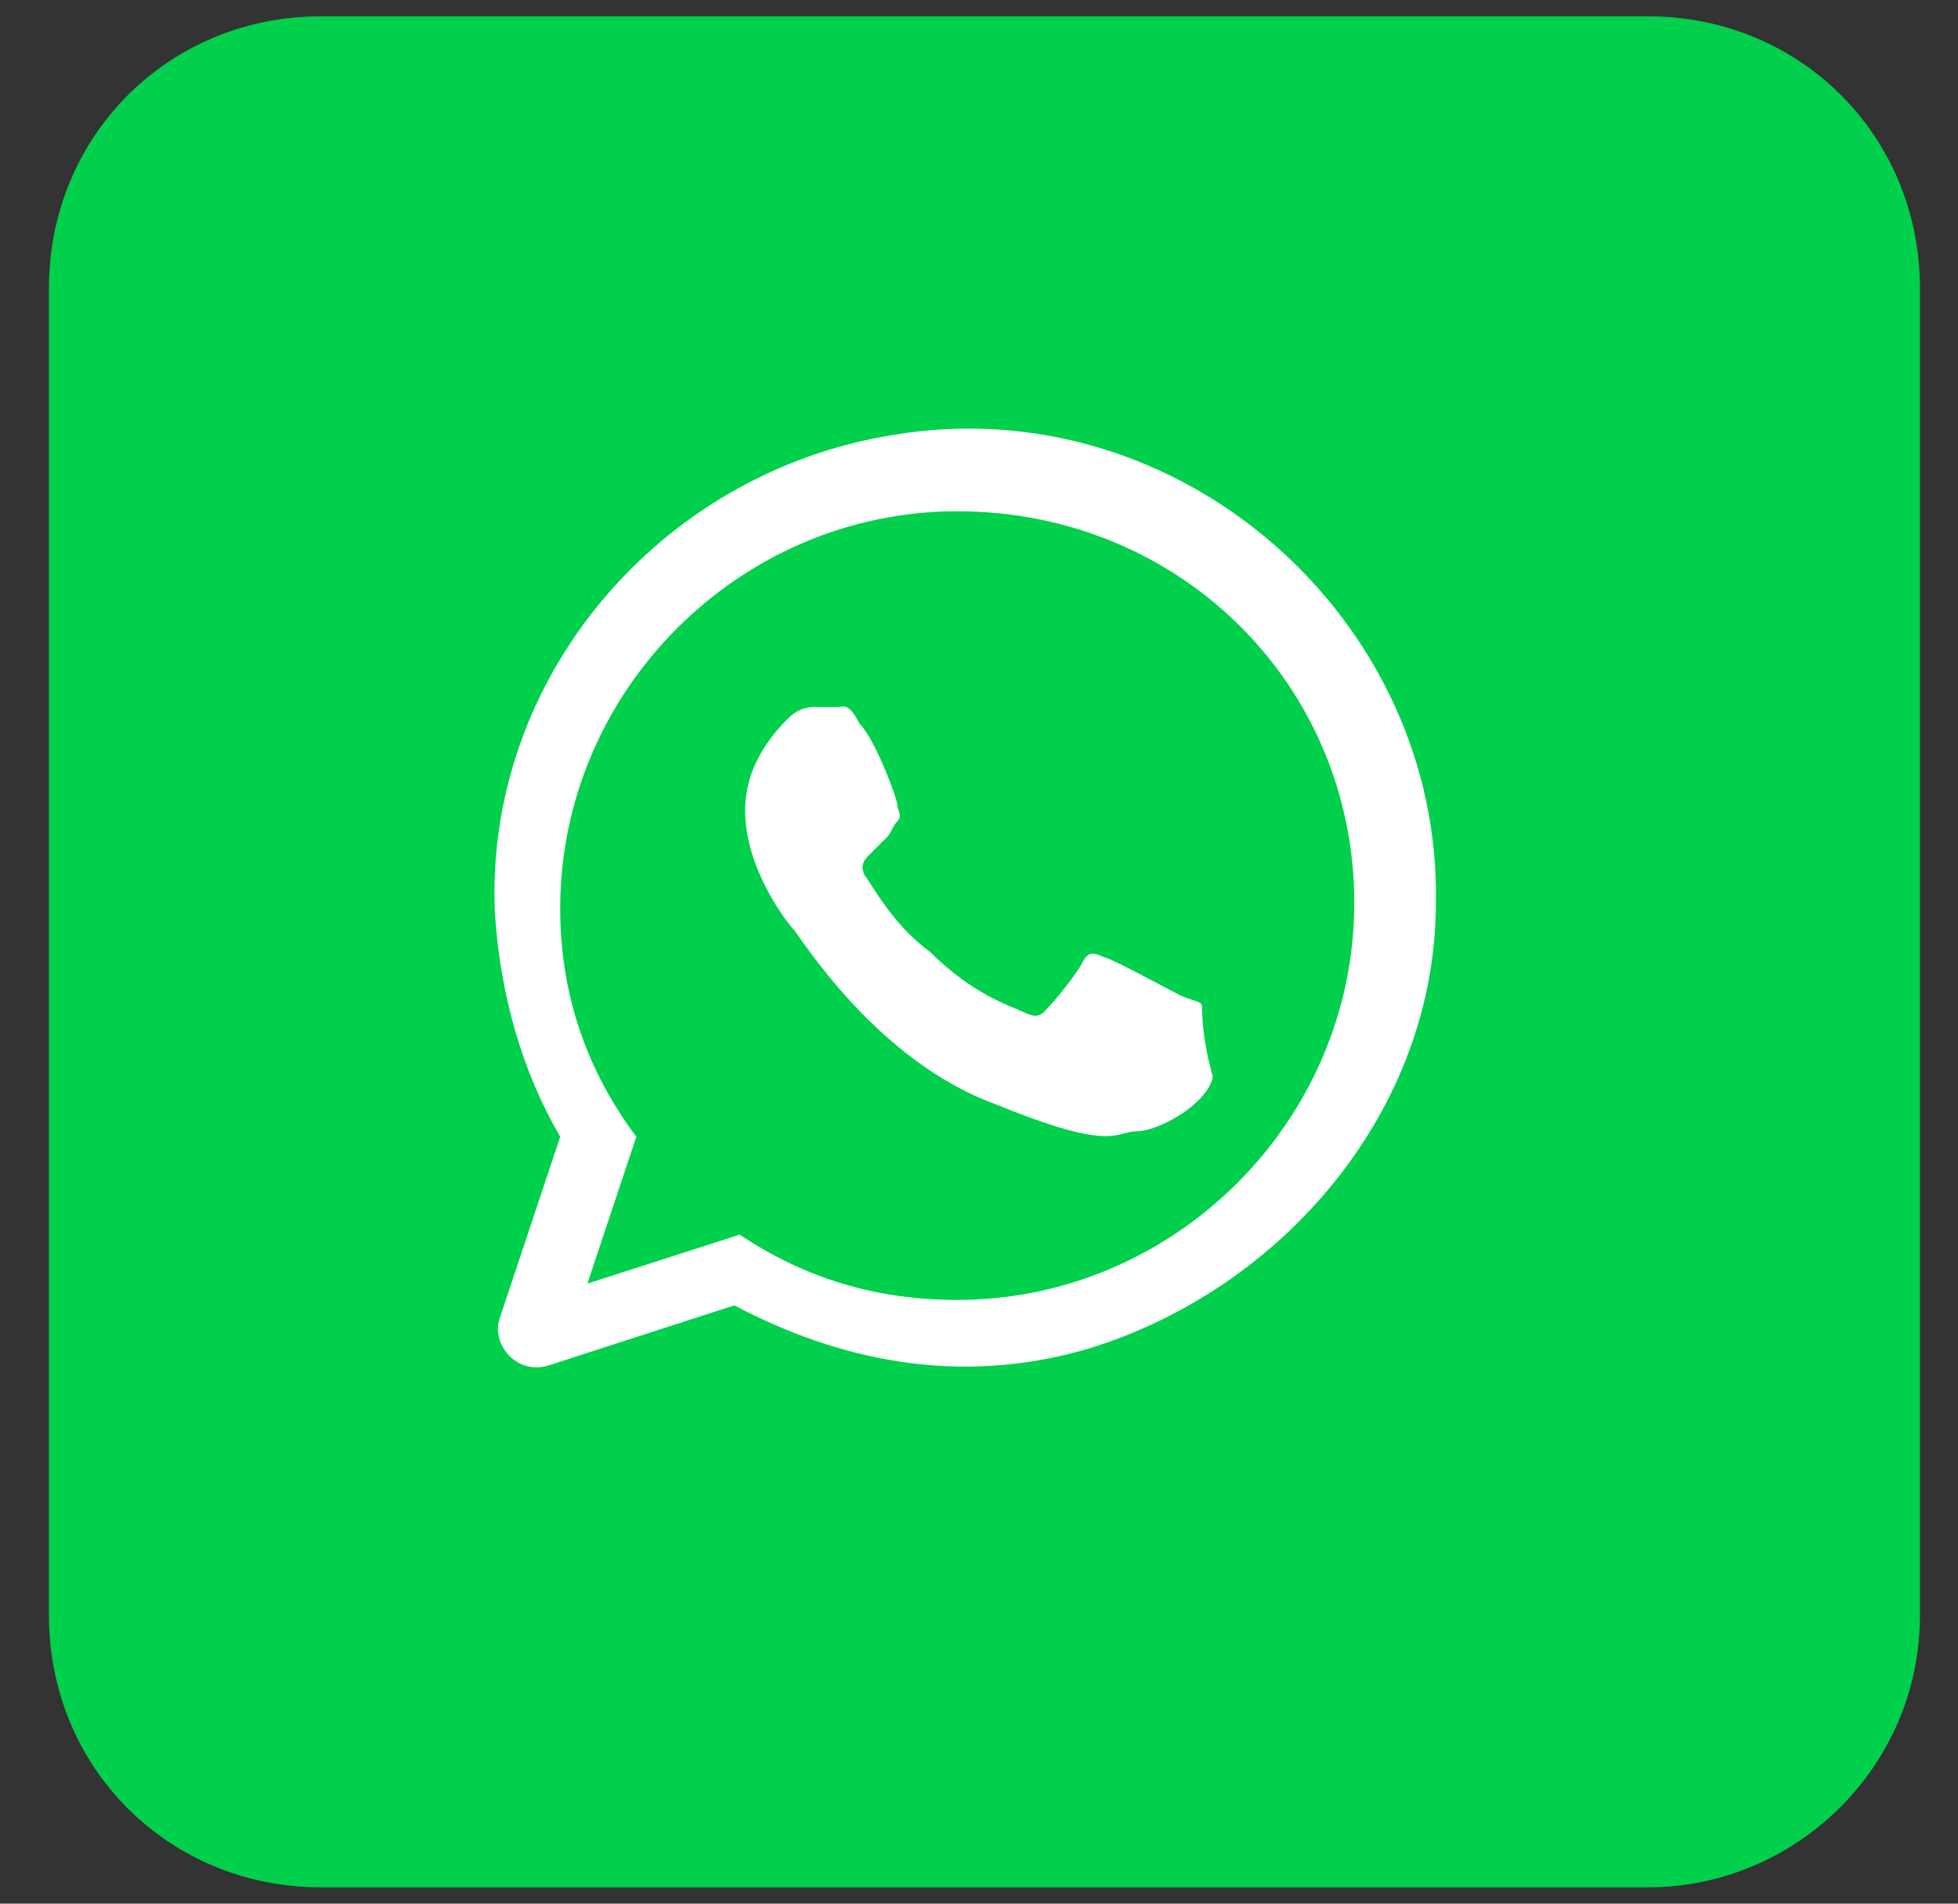 <svg width="36" height="35" viewBox="0 0 36 35" fill="none" xmlns="http://www.w3.org/2000/svg">
<rect x="0" y="0" width="36" height="35" fill="#333333" stroke="none"/>
<path fill-rule="evenodd" clip-rule="evenodd" d="M30.3 34.7H5.9C3.1 34.7 0.9 32.5 0.9 29.7V5.3C0.9 2.5 3.1 0.3 5.9 0.3H30.3C33.1 0.3 35.3 2.5 35.3 5.3V29.7C35.3 32.5 33 34.7 30.3 34.7Z" fill="#00D04C"/>
<path d="M26.4 16.6C26.4 20.4 23.6 23.7 20 24.8C17.6 25.5 15.4 25 13.5 24L10.1 25.1C9.5 25.3 9 24.7 9.2 24.2L10.3 20.9C9.6 19.7 9.2 18.3 9.1 16.8C8.9 12.5 12.1 8.7 16.4 8C21.7 7.1 26.5 11.4 26.4 16.6ZM17.6 9.4C13.6 9.4 10.3 12.7 10.3 16.7C10.3 18.3 10.8 19.7 11.7 20.9L10.8 23.6L13.6 22.7C14.8 23.5 16.1 23.9 17.6 23.9C21.6 23.9 24.9 20.6 24.9 16.6C24.9 12.6 21.7 9.4 17.6 9.4ZM22.1 18.5C22.1 18.4 21.9 18.4 21.7 18.3C21.5 18.2 20.4 17.6 20.3 17.6C20.1 17.5 20 17.5 19.9 17.7C19.8 17.9 19.4 18.4 19.2 18.6C19.1 18.7 19 18.7 18.8 18.6C18.6 18.5 17.9 18.3 17.1 17.5C16.4 17 16 16.2 15.9 16.1C15.8 15.9 15.9 15.8 16 15.7C16.1 15.6 16.2 15.5 16.3 15.4C16.4 15.3 16.4 15.2 16.5 15.1C16.6 15 16.5 14.9 16.5 14.8C16.5 14.7 16.1 13.6 15.8 13.3C15.6 12.9 15.5 13 15.4 13C15.3 13 15.2 13 15 13C14.9 13 14.7 13 14.5 13.2C14.3 13.4 13.7 14 13.7 14.9C13.7 16 14.5 17 14.6 17.1C14.7 17.2 16.1 19.5 18.3 20.3C20.5 21.2 20.5 20.8 20.9 20.8C21.3 20.8 22.2 20.3 22.3 19.8C22.1 19.1 22.1 18.6 22.1 18.5Z" fill="white"/>
</svg>
